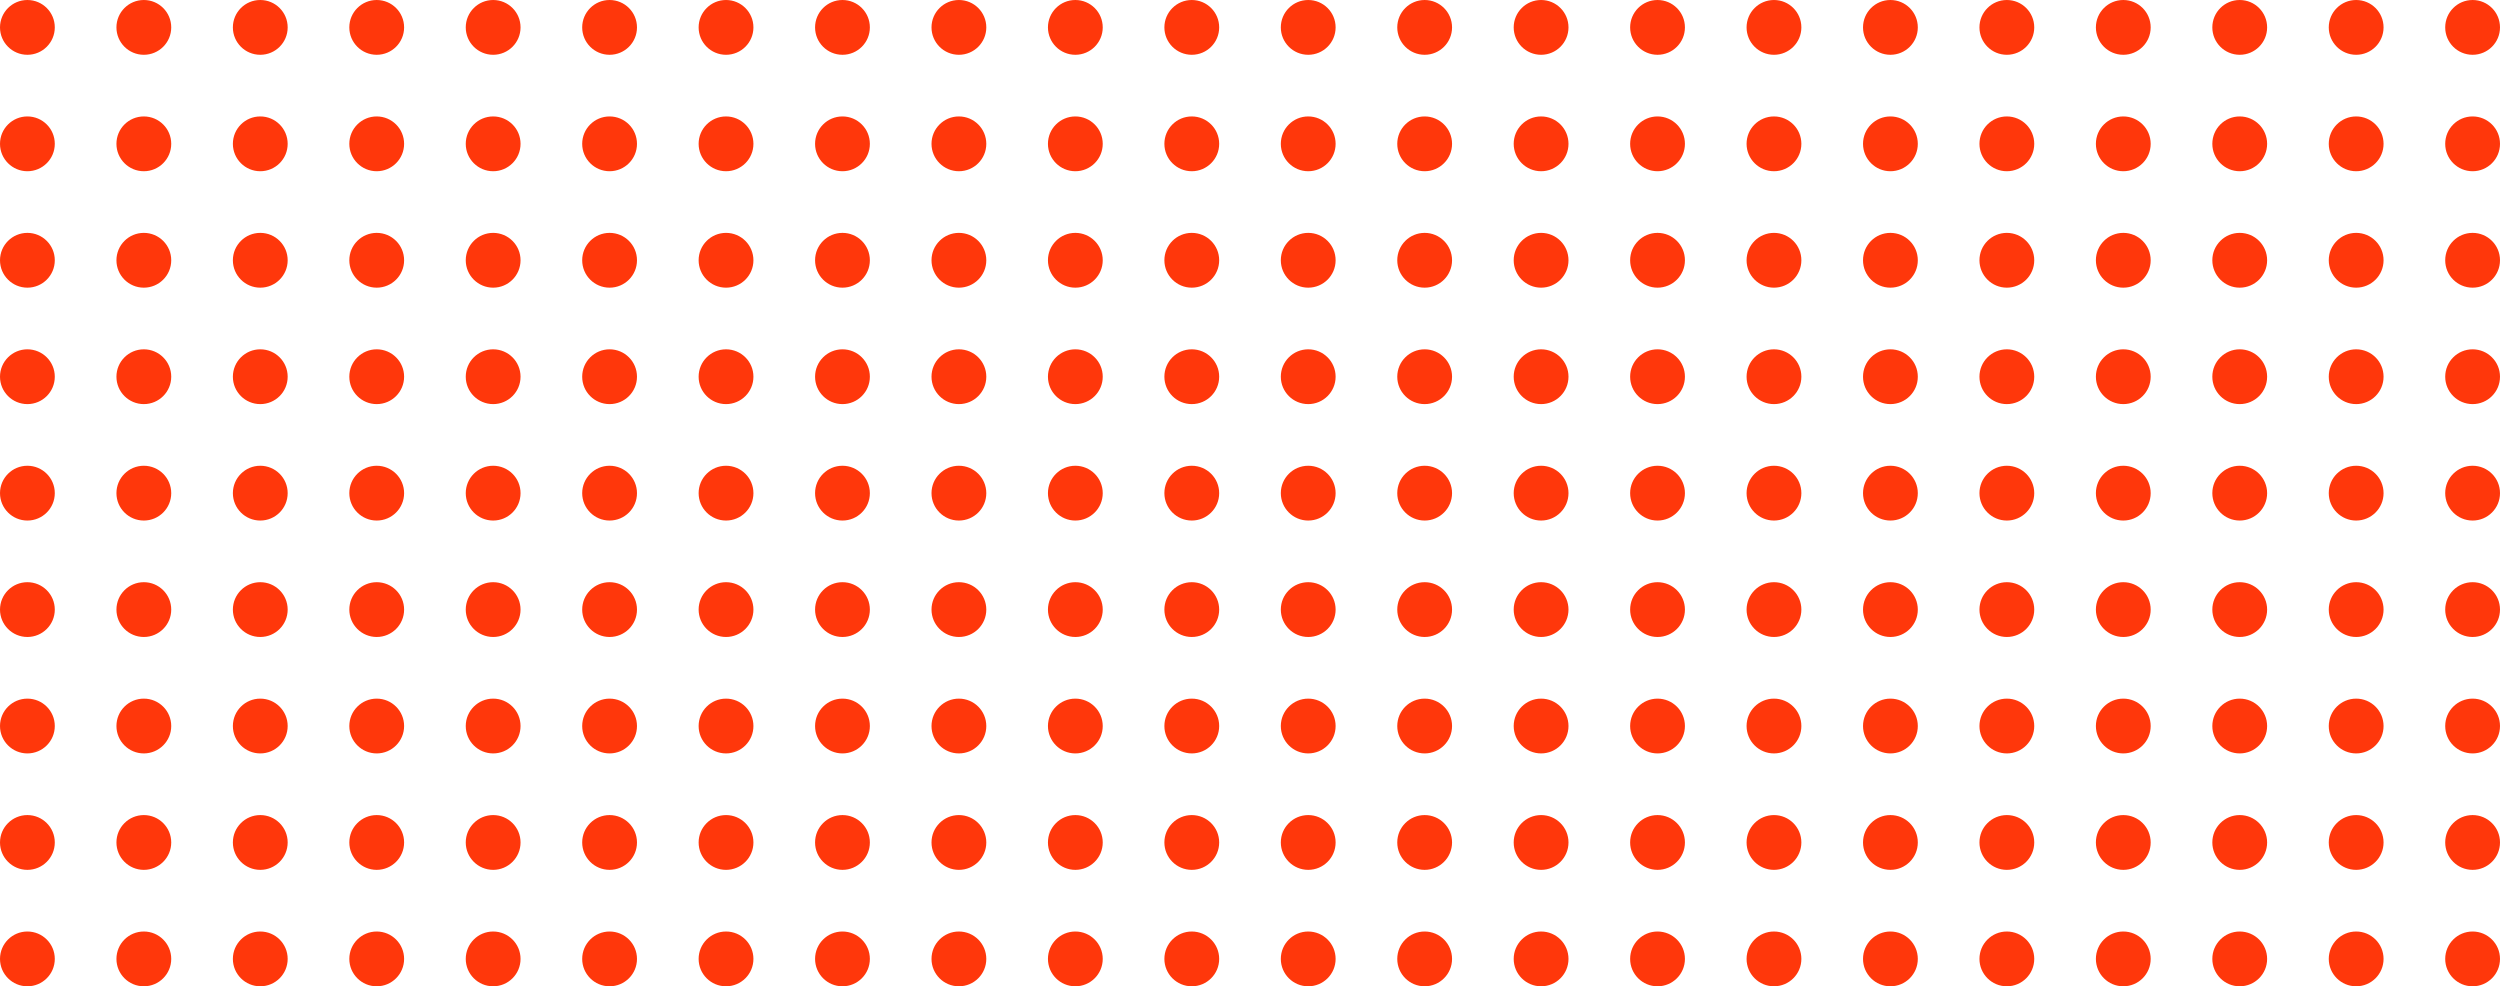 <?xml version="1.0" encoding="UTF-8"?> <svg xmlns="http://www.w3.org/2000/svg" width="3650" height="1440" viewBox="0 0 3650 1440" fill="none"> <circle cx="40" cy="1400" r="40" fill="#FF370B"></circle> <circle cx="210" cy="1400" r="40" fill="#FF370B"></circle> <circle cx="380" cy="1400" r="40" fill="#FF370B"></circle> <circle cx="550" cy="1400" r="40" fill="#FF370B"></circle> <circle cx="720" cy="1400" r="40" fill="#FF370B"></circle> <circle cx="890" cy="1400" r="40" fill="#FF370B"></circle> <circle cx="1060" cy="1400" r="40" fill="#FF370B"></circle> <circle cx="1230" cy="1400" r="40" fill="#FF370B"></circle> <circle cx="1400" cy="1400" r="40" fill="#FF370B"></circle> <circle cx="1570" cy="1400" r="40" fill="#FF370B"></circle> <circle cx="1740" cy="1400" r="40" fill="#FF370B"></circle> <circle cx="1910" cy="1400" r="40" fill="#FF370B"></circle> <circle cx="2080" cy="1400" r="40" fill="#FF370B"></circle> <circle cx="2250" cy="1400" r="40" fill="#FF370B"></circle> <circle cx="2420" cy="1400" r="40" fill="#FF370B"></circle> <circle cx="2590" cy="1400" r="40" fill="#FF370B"></circle> <circle cx="2760" cy="1400" r="40" fill="#FF370B"></circle> <circle cx="2930" cy="1400" r="40" fill="#FF370B"></circle> <circle cx="3100" cy="1400" r="40" fill="#FF370B"></circle> <circle cx="3270" cy="1400" r="40" fill="#FF370B"></circle> <circle cx="3440" cy="1400" r="40" fill="#FF370B"></circle> <circle cx="3610" cy="1400" r="40" fill="#FF370B"></circle> <circle cx="40" cy="1230" r="40" fill="#FF370B"></circle> <circle cx="210" cy="1230" r="40" fill="#FF370B"></circle> <circle cx="380" cy="1230" r="40" fill="#FF370B"></circle> <circle cx="550" cy="1230" r="40" fill="#FF370B"></circle> <circle cx="720" cy="1230" r="40" fill="#FF370B"></circle> <circle cx="890" cy="1230" r="40" fill="#FF370B"></circle> <circle cx="1060" cy="1230" r="40" fill="#FF370B"></circle> <circle cx="1230" cy="1230" r="40" fill="#FF370B"></circle> <circle cx="1400" cy="1230" r="40" fill="#FF370B"></circle> <circle cx="1570" cy="1230" r="40" fill="#FF370B"></circle> <circle cx="1740" cy="1230" r="40" fill="#FF370B"></circle> <circle cx="1910" cy="1230" r="40" fill="#FF370B"></circle> <circle cx="2080" cy="1230" r="40" fill="#FF370B"></circle> <circle cx="2250" cy="1230" r="40" fill="#FF370B"></circle> <circle cx="2420" cy="1230" r="40" fill="#FF370B"></circle> <circle cx="2590" cy="1230" r="40" fill="#FF370B"></circle> <circle cx="2760" cy="1230" r="40" fill="#FF370B"></circle> <circle cx="2930" cy="1230" r="40" fill="#FF370B"></circle> <circle cx="3100" cy="1230" r="40" fill="#FF370B"></circle> <circle cx="3270" cy="1230" r="40" fill="#FF370B"></circle> <circle cx="3440" cy="1230" r="40" fill="#FF370B"></circle> <circle cx="3610" cy="1230" r="40" fill="#FF370B"></circle> <circle cx="40" cy="1060" r="40" fill="#FF370B"></circle> <circle cx="210" cy="1060" r="40" fill="#FF370B"></circle> <circle cx="380" cy="1060" r="40" fill="#FF370B"></circle> <circle cx="550" cy="1060" r="40" fill="#FF370B"></circle> <circle cx="720" cy="1060" r="40" fill="#FF370B"></circle> <circle cx="890" cy="1060" r="40" fill="#FF370B"></circle> <circle cx="1060" cy="1060" r="40" fill="#FF370B"></circle> <circle cx="1230" cy="1060" r="40" fill="#FF370B"></circle> <circle cx="1400" cy="1060" r="40" fill="#FF370B"></circle> <circle cx="1570" cy="1060" r="40" fill="#FF370B"></circle> <circle cx="1740" cy="1060" r="40" fill="#FF370B"></circle> <circle cx="1910" cy="1060" r="40" fill="#FF370B"></circle> <circle cx="2080" cy="1060" r="40" fill="#FF370B"></circle> <circle cx="2250" cy="1060" r="40" fill="#FF370B"></circle> <circle cx="2420" cy="1060" r="40" fill="#FF370B"></circle> <circle cx="2590" cy="1060" r="40" fill="#FF370B"></circle> <circle cx="2760" cy="1060" r="40" fill="#FF370B"></circle> <circle cx="2930" cy="1060" r="40" fill="#FF370B"></circle> <circle cx="3100" cy="1060" r="40" fill="#FF370B"></circle> <circle cx="3270" cy="1060" r="40" fill="#FF370B"></circle> <circle cx="3440" cy="1060" r="40" fill="#FF370B"></circle> <circle cx="3610" cy="1060" r="40" fill="#FF370B"></circle> <circle cx="40" cy="380" r="40" fill="#FF370B"></circle> <circle cx="210" cy="380" r="40" fill="#FF370B"></circle> <circle cx="380" cy="380" r="40" fill="#FF370B"></circle> <circle cx="550" cy="380" r="40" fill="#FF370B"></circle> <circle cx="720" cy="380" r="40" fill="#FF370B"></circle> <circle cx="890" cy="380" r="40" fill="#FF370B"></circle> <circle cx="1060" cy="380" r="40" fill="#FF370B"></circle> <circle cx="1230" cy="380" r="40" fill="#FF370B"></circle> <circle cx="1400" cy="380" r="40" fill="#FF370B"></circle> <circle cx="1570" cy="380" r="40" fill="#FF370B"></circle> <circle cx="1740" cy="380" r="40" fill="#FF370B"></circle> <circle cx="1910" cy="380" r="40" fill="#FF370B"></circle> <circle cx="2080" cy="380" r="40" fill="#FF370B"></circle> <circle cx="2250" cy="380" r="40" fill="#FF370B"></circle> <circle cx="2420" cy="380" r="40" fill="#FF370B"></circle> <circle cx="2590" cy="380" r="40" fill="#FF370B"></circle> <circle cx="2760" cy="380" r="40" fill="#FF370B"></circle> <circle cx="2930" cy="380" r="40" fill="#FF370B"></circle> <circle cx="3100" cy="380" r="40" fill="#FF370B"></circle> <circle cx="3270" cy="380" r="40" fill="#FF370B"></circle> <circle cx="3440" cy="380" r="40" fill="#FF370B"></circle> <circle cx="3610" cy="380" r="40" fill="#FF370B"></circle> <circle cx="40" cy="210" r="40" fill="#FF370B"></circle> <circle cx="210" cy="210" r="40" fill="#FF370B"></circle> <circle cx="380" cy="210" r="40" fill="#FF370B"></circle> <circle cx="550" cy="210" r="40" fill="#FF370B"></circle> <circle cx="720" cy="210" r="40" fill="#FF370B"></circle> <circle cx="890" cy="210" r="40" fill="#FF370B"></circle> <circle cx="1060" cy="210" r="40" fill="#FF370B"></circle> <circle cx="1230" cy="210" r="40" fill="#FF370B"></circle> <circle cx="1400" cy="210" r="40" fill="#FF370B"></circle> <circle cx="1570" cy="210" r="40" fill="#FF370B"></circle> <circle cx="1740" cy="210" r="40" fill="#FF370B"></circle> <circle cx="1910" cy="210" r="40" fill="#FF370B"></circle> <circle cx="2080" cy="210" r="40" fill="#FF370B"></circle> <circle cx="2250" cy="210" r="40" fill="#FF370B"></circle> <circle cx="2420" cy="210" r="40" fill="#FF370B"></circle> <circle cx="2590" cy="210" r="40" fill="#FF370B"></circle> <circle cx="2760" cy="210" r="40" fill="#FF370B"></circle> <circle cx="2930" cy="210" r="40" fill="#FF370B"></circle> <circle cx="3100" cy="210" r="40" fill="#FF370B"></circle> <circle cx="3270" cy="210" r="40" fill="#FF370B"></circle> <circle cx="3440" cy="210" r="40" fill="#FF370B"></circle> <circle cx="3610" cy="210" r="40" fill="#FF370B"></circle> <circle cx="40" cy="40" r="40" fill="#FF370B"></circle> <circle cx="210" cy="40" r="40" fill="#FF370B"></circle> <circle cx="380" cy="40" r="40" fill="#FF370B"></circle> <circle cx="550" cy="40" r="40" fill="#FF370B"></circle> <circle cx="720" cy="40" r="40" fill="#FF370B"></circle> <circle cx="890" cy="40" r="40" fill="#FF370B"></circle> <circle cx="1060" cy="40" r="40" fill="#FF370B"></circle> <circle cx="1230" cy="40" r="40" fill="#FF370B"></circle> <circle cx="1400" cy="40" r="40" fill="#FF370B"></circle> <circle cx="1570" cy="40" r="40" fill="#FF370B"></circle> <circle cx="1740" cy="40" r="40" fill="#FF370B"></circle> <circle cx="1910" cy="40" r="40" fill="#FF370B"></circle> <circle cx="2080" cy="40" r="40" fill="#FF370B"></circle> <circle cx="2250" cy="40" r="40" fill="#FF370B"></circle> <circle cx="2420" cy="40" r="40" fill="#FF370B"></circle> <circle cx="2590" cy="40" r="40" fill="#FF370B"></circle> <circle cx="2760" cy="40" r="40" fill="#FF370B"></circle> <circle cx="2930" cy="40" r="40" fill="#FF370B"></circle> <circle cx="3100" cy="40" r="40" fill="#FF370B"></circle> <circle cx="3270" cy="40" r="40" fill="#FF370B"></circle> <circle cx="3440" cy="40" r="40" fill="#FF370B"></circle> <circle cx="3610" cy="40" r="40" fill="#FF370B"></circle> <circle cx="40" cy="890" r="40" fill="#FF370B"></circle> <circle cx="210" cy="890" r="40" fill="#FF370B"></circle> <circle cx="380" cy="890" r="40" fill="#FF370B"></circle> <circle cx="550" cy="890" r="40" fill="#FF370B"></circle> <circle cx="720" cy="890" r="40" fill="#FF370B"></circle> <circle cx="890" cy="890" r="40" fill="#FF370B"></circle> <circle cx="1060" cy="890" r="40" fill="#FF370B"></circle> <circle cx="1230" cy="890" r="40" fill="#FF370B"></circle> <circle cx="1400" cy="890" r="40" fill="#FF370B"></circle> <circle cx="1570" cy="890" r="40" fill="#FF370B"></circle> <circle cx="1740" cy="890" r="40" fill="#FF370B"></circle> <circle cx="1910" cy="890" r="40" fill="#FF370B"></circle> <circle cx="2080" cy="890" r="40" fill="#FF370B"></circle> <circle cx="2250" cy="890" r="40" fill="#FF370B"></circle> <circle cx="2420" cy="890" r="40" fill="#FF370B"></circle> <circle cx="2590" cy="890" r="40" fill="#FF370B"></circle> <circle cx="2760" cy="890" r="40" fill="#FF370B"></circle> <circle cx="2930" cy="890" r="40" fill="#FF370B"></circle> <circle cx="3100" cy="890" r="40" fill="#FF370B"></circle> <circle cx="3270" cy="890" r="40" fill="#FF370B"></circle> <circle cx="3440" cy="890" r="40" fill="#FF370B"></circle> <circle cx="3610" cy="890" r="40" fill="#FF370B"></circle> <circle cx="40" cy="720" r="40" fill="#FF370B"></circle> <circle cx="210" cy="720" r="40" fill="#FF370B"></circle> <circle cx="380" cy="720" r="40" fill="#FF370B"></circle> <circle cx="550" cy="720" r="40" fill="#FF370B"></circle> <circle cx="720" cy="720" r="40" fill="#FF370B"></circle> <circle cx="890" cy="720" r="40" fill="#FF370B"></circle> <circle cx="1060" cy="720" r="40" fill="#FF370B"></circle> <circle cx="1230" cy="720" r="40" fill="#FF370B"></circle> <circle cx="1400" cy="720" r="40" fill="#FF370B"></circle> <circle cx="1570" cy="720" r="40" fill="#FF370B"></circle> <circle cx="1740" cy="720" r="40" fill="#FF370B"></circle> <circle cx="1910" cy="720" r="40" fill="#FF370B"></circle> <circle cx="2080" cy="720" r="40" fill="#FF370B"></circle> <circle cx="2250" cy="720" r="40" fill="#FF370B"></circle> <circle cx="2420" cy="720" r="40" fill="#FF370B"></circle> <circle cx="2590" cy="720" r="40" fill="#FF370B"></circle> <circle cx="2760" cy="720" r="40" fill="#FF370B"></circle> <circle cx="2930" cy="720" r="40" fill="#FF370B"></circle> <circle cx="3100" cy="720" r="40" fill="#FF370B"></circle> <circle cx="3270" cy="720" r="40" fill="#FF370B"></circle> <circle cx="3440" cy="720" r="40" fill="#FF370B"></circle> <circle cx="3610" cy="720" r="40" fill="#FF370B"></circle> <circle cx="40" cy="550" r="40" fill="#FF370B"></circle> <circle cx="210" cy="550" r="40" fill="#FF370B"></circle> <circle cx="380" cy="550" r="40" fill="#FF370B"></circle> <circle cx="550" cy="550" r="40" fill="#FF370B"></circle> <circle cx="720" cy="550" r="40" fill="#FF370B"></circle> <circle cx="890" cy="550" r="40" fill="#FF370B"></circle> <circle cx="1060" cy="550" r="40" fill="#FF370B"></circle> <circle cx="1230" cy="550" r="40" fill="#FF370B"></circle> <circle cx="1400" cy="550" r="40" fill="#FF370B"></circle> <circle cx="1570" cy="550" r="40" fill="#FF370B"></circle> <circle cx="1740" cy="550" r="40" fill="#FF370B"></circle> <circle cx="1910" cy="550" r="40" fill="#FF370B"></circle> <circle cx="2080" cy="550" r="40" fill="#FF370B"></circle> <circle cx="2250" cy="550" r="40" fill="#FF370B"></circle> <circle cx="2420" cy="550" r="40" fill="#FF370B"></circle> <circle cx="2590" cy="550" r="40" fill="#FF370B"></circle> <circle cx="2760" cy="550" r="40" fill="#FF370B"></circle> <circle cx="2930" cy="550" r="40" fill="#FF370B"></circle> <circle cx="3100" cy="550" r="40" fill="#FF370B"></circle> <circle cx="3270" cy="550" r="40" fill="#FF370B"></circle> <circle cx="3440" cy="550" r="40" fill="#FF370B"></circle> <circle cx="3610" cy="550" r="40" fill="#FF370B"></circle> </svg> 